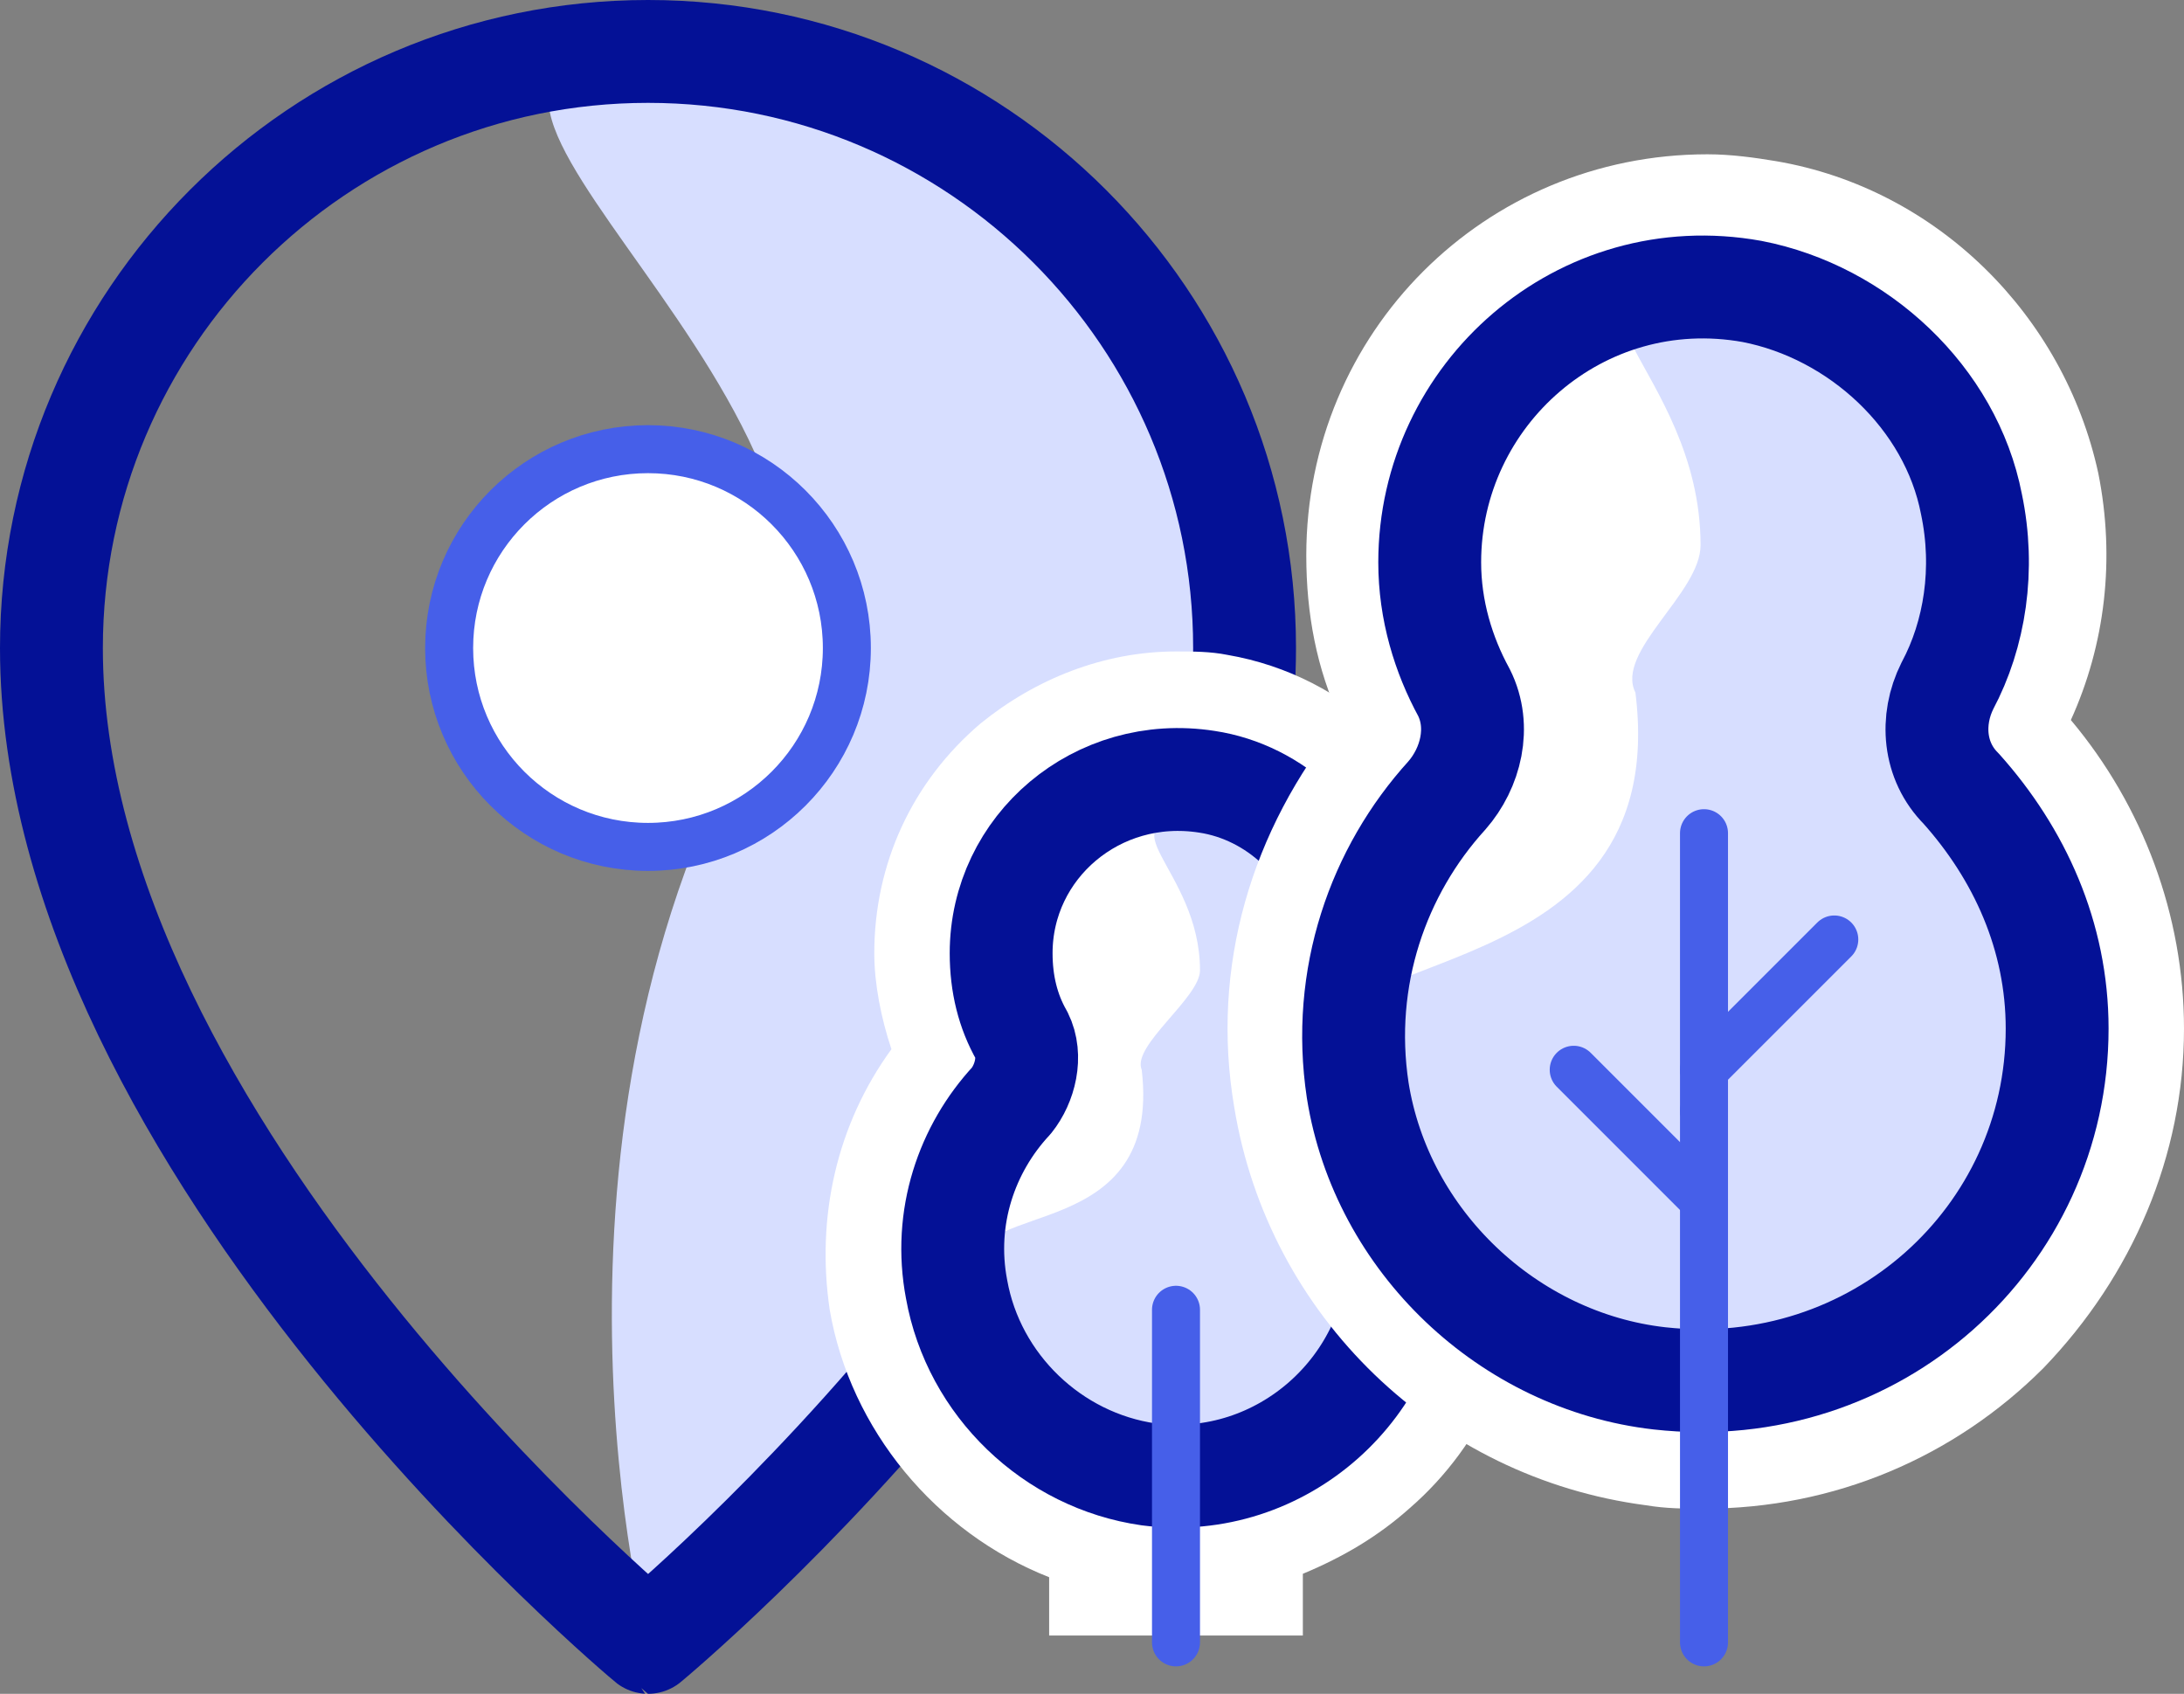 <?xml version="1.0" encoding="utf-8"?>
<!-- Generator: Adobe Illustrator 23.0.1, SVG Export Plug-In . SVG Version: 6.00 Build 0)  -->
<svg version="1.1" id="Layer_1" xmlns="http://www.w3.org/2000/svg" xmlns:xlink="http://www.w3.org/1999/xlink" x="0px" y="0px"
	 viewBox="0 0 63.7 49.4" style="enable-background:new 0 0 63.7 49.4;" xml:space="preserve">
<rect x="0" y="0" width="63.7" height="49.4" fill="#808080" stroke="none"/>
<style type="text/css">
	.st0{fill:#D7DEFF;}
	.st1{fill:none;stroke:#041196;stroke-width:3;stroke-linecap:round;stroke-linejoin:round;}
	.st2{fill:#FFFFFF;stroke:#465FE9;stroke-width:1.4;stroke-linecap:round;stroke-linejoin:round;}
	.st3{fill:#FFFFFF;}
	.st4{fill:none;stroke:#465FE9;stroke-width:1.4;stroke-linecap:round;stroke-linejoin:round;}
</style>
<g>
	<g>
		<g>
			<g>
				<path class="st0" d="M36.3,18.9c0,14.6-17.4,29-17.4,29S15,33.2,22.2,20.6C27,12.1,9.3,1.5,18.9,1.5S36.3,9.3,36.3,18.9z"/>
				<circle class="st0" cx="18.9" cy="18.9" r="5.8"/>
			</g>
			<g>
				<path class="st1" d="M36.3,18.9c0,14.6-17.4,29-17.4,29S1.5,33.4,1.5,18.9c0-9.6,7.8-17.4,17.4-17.4S36.3,9.3,36.3,18.9z"/>
				<circle class="st2" cx="18.9" cy="18.9" r="5.8"/>
			</g>
			<g>
				<path class="st3" d="M30.6,47.9V46c-3.3-1.3-5.8-4.3-6.4-7.8c-0.4-2.7,0.2-5.4,1.8-7.6c-0.3-0.9-0.5-1.9-0.5-2.8
					c0-2.6,1.1-5,3.1-6.7c1.6-1.3,3.6-2.1,5.7-2.1c0.5,0,1,0,1.5,0.1c3.5,0.6,6.3,3.3,7.1,6.8c0.3,1.6,0.2,3.2-0.3,4.6
					c1.2,1.7,1.9,3.8,1.9,5.9c0,2.9-1.2,5.7-3.4,7.6c-0.9,0.8-1.9,1.4-3.1,1.9v1.8H30.6z"/>
				<path class="st0" d="M35,42.3c-0.3,0-0.5,0-0.8,0c-2.8-0.3-5.1-2.5-5.6-5.4c-0.3-1.9,5.3-0.6,4.7-5.7C33,30.5,35,29.1,35,28.3
					c0-3-3-4.4,0-4.4c0.3,0,0.6,0,1,0.1c2.2,0.4,3.9,2.1,4.4,4.2c0.2,1.2-1,1.8-1.4,2.9c1,1.2,2.6,3.1,2.6,4.6
					c0,1.7-0.7,3.4-1.9,4.6C38.4,41.6,36.8,42.3,35,42.3C35,42.3,35,42.3,35,42.3z"/>
				<path class="st1" d="M38.8,30.1c0.5-1,0.7-2.2,0.5-3.4c-0.4-2-2.1-3.6-4.1-3.9c-3.2-0.5-6,1.9-6,5c0,0.9,0.2,1.7,0.6,2.4
					c0.3,0.6,0.1,1.4-0.3,1.9c-1.3,1.4-2,3.4-1.6,5.5c0.5,2.8,2.8,5,5.6,5.4c3.9,0.5,7.3-2.6,7.3-6.4c0-1.7-0.7-3.3-1.8-4.4
					C38.6,31.6,38.5,30.8,38.8,30.1z"/>
				<line class="st4" x1="34.3" y1="38.2" x2="34.3" y2="47.9"/>
			</g>
			<g>
				<path class="st3" d="M49.7,44c-0.6,0-1.1,0-1.7-0.1C41.9,43.1,37,38.4,36,32.3c-0.7-4.1,0.5-8.1,3.1-11.3c-0.7-1.5-1-3.1-1-4.8
					c0-6.5,5.2-11.7,11.7-11.7c0.7,0,1.4,0.1,2,0.2c4.7,0.8,8.4,4.5,9.4,9.1c0.5,2.5,0.2,5-0.8,7.2c2.1,2.5,3.3,5.7,3.3,9
					c0,3.7-1.5,7.2-4.1,9.9C57,42.5,53.5,44,49.7,44C49.7,44,49.7,44,49.7,44z"/>
				<path class="st0" d="M49.7,40.3c-0.5,0-0.9,0-1.4-0.1c-5-0.6-9-4.4-9.8-9.4c-0.5-3.3,10.3-1.8,9.2-10.6
					c-0.6-1.2,1.9-2.9,1.9-4.3c0-5.2-5.2-7.6,0-7.6c0.6,0,1.1,0,1.7,0.1c3.8,0.6,6.8,3.6,7.6,7.4c0.4,2-1.7,3.2-2.5,5.1
					c1.7,2,4.5,5.4,4.5,8.1c0,3-1.2,5.9-3.3,8C55.6,39.1,52.8,40.3,49.7,40.3C49.7,40.3,49.7,40.3,49.7,40.3z"/>
				<path class="st1" d="M56.8,20c0.8-1.5,1.1-3.4,0.7-5.3c-0.6-3.1-3.3-5.6-6.4-6.2c-5-0.9-9.4,3-9.4,7.9c0,1.4,0.4,2.7,1,3.8
					c0.5,1,0.2,2.2-0.5,3c-2,2.2-3.1,5.3-2.6,8.6c0.7,4.4,4.4,7.9,8.8,8.4C54.7,40.9,60,36.1,60,30c0-2.7-1.1-5.1-2.8-7
					C56.4,22.2,56.3,21,56.8,20z"/>
				<line class="st4" x1="49.7" y1="32.4" x2="49.7" y2="47.9"/>
			</g>
			<line class="st4" x1="49.7" y1="35" x2="45.9" y2="31.2"/>
			<line class="st4" x1="53.5" y1="27.4" x2="49.7" y2="31.2"/>
			<line class="st4" x1="49.7" y1="32.4" x2="49.7" y2="24.3"/>
		</g>
	</g>
</g>
</svg>
